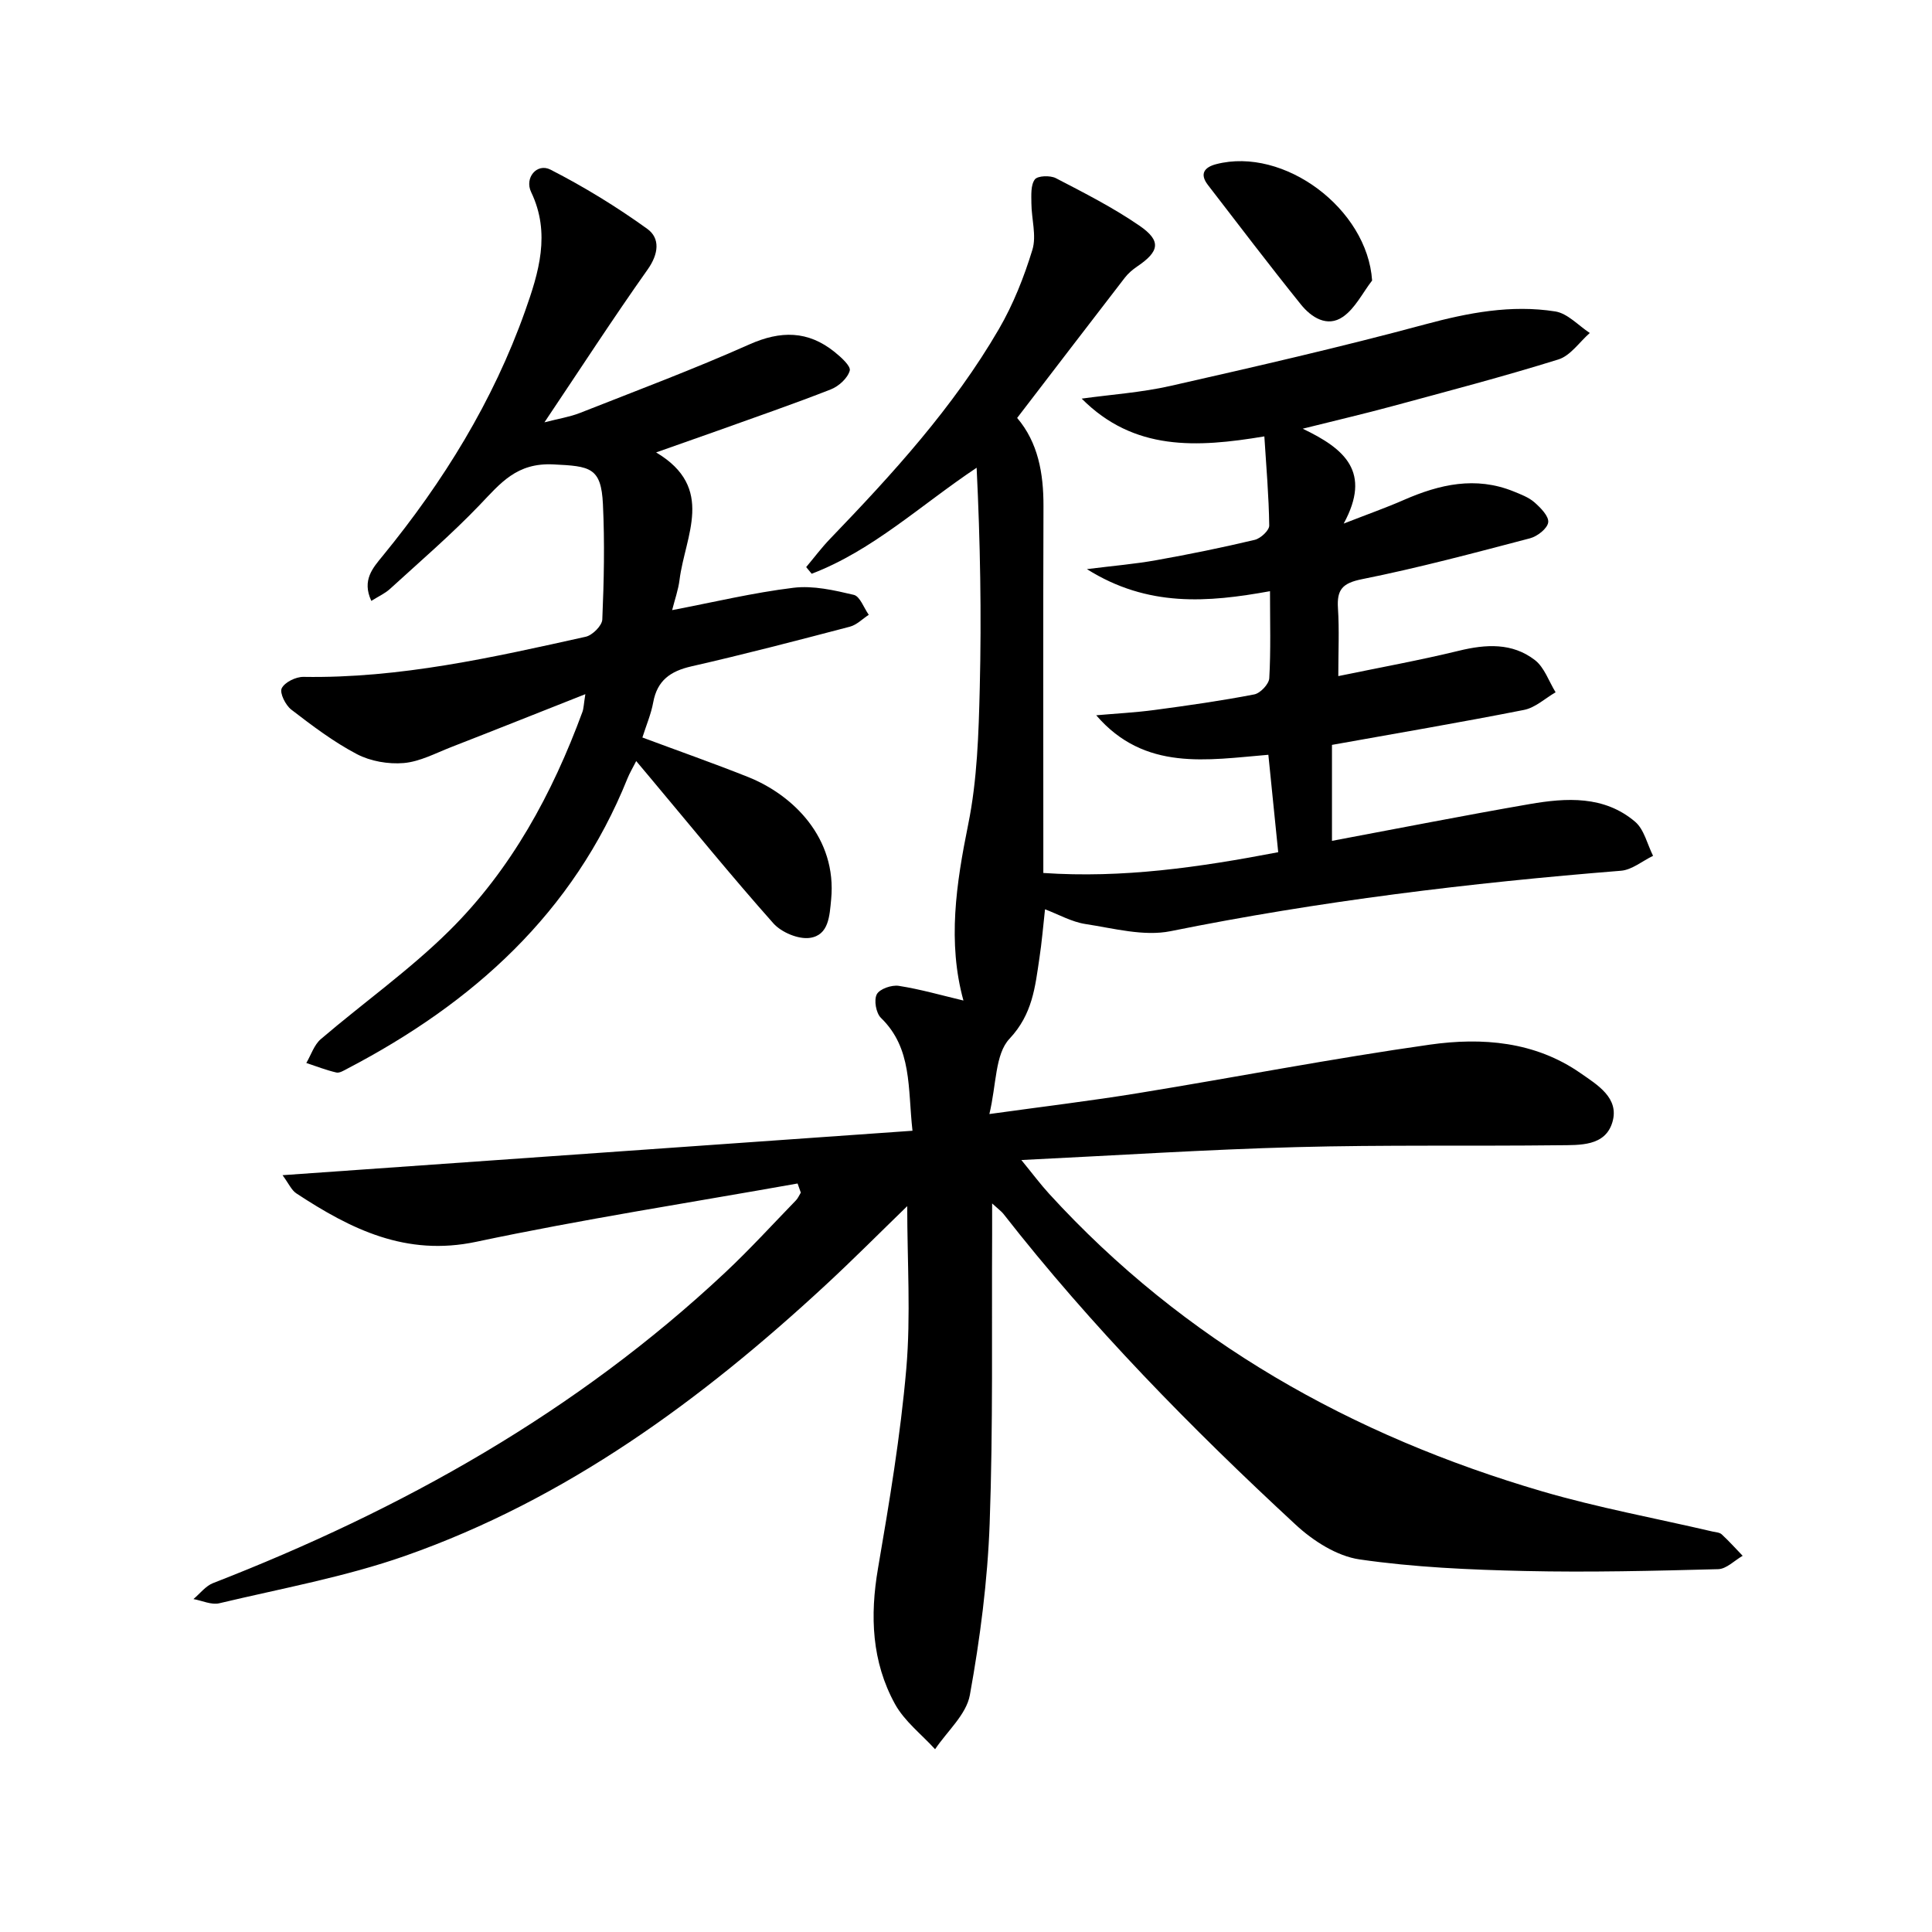 <svg enable-background="new 0 0 400 400" viewBox="0 0 400 400" xmlns="http://www.w3.org/2000/svg"><path d="m165.13 245.03c-22.19 3.96-44.49 7.4-66.53 12.07-14.54 3.08-25.95-2.6-37.24-10.02-1.02-.67-1.58-2.03-2.86-3.77 43.74-3.09 86.8-6.13 130.42-9.2-1-8.93-.03-17.05-6.53-23.37-1.02-.99-1.49-3.68-.86-4.88.59-1.12 3.08-1.98 4.55-1.75 4.49.7 8.89 1.97 13.39 3.04-3.32-12.05-1.51-24.16.99-36.49 1.87-9.21 2.16-18.81 2.39-28.25.37-15.11.1-30.23-.65-45.57-11.61 7.75-21.5 17.12-34.15 21.95-.38-.46-.76-.92-1.14-1.38 1.63-1.94 3.16-3.99 4.91-5.81 12.95-13.46 25.55-27.23 34.99-43.47 2.97-5.11 5.21-10.77 6.94-16.43.88-2.9-.19-6.37-.21-9.59-.01-1.7-.17-3.77.71-4.96.58-.78 3.19-.87 4.36-.26 5.88 3.05 11.83 6.08 17.28 9.82 4.6 3.16 4.18 5.34-.46 8.47-.94.64-1.86 1.42-2.55 2.32-7.4 9.59-14.76 19.21-22.29 29.03 4.33 5.08 5.47 11.45 5.45 18.28-.08 23.33-.03 46.66-.03 69.99v5.94c16.41 1.12 32.23-1.16 48.63-4.3-.67-6.68-1.33-13.21-2.04-20.17-12.59 1.04-25.6 3.5-35.64-8.18 4.03-.36 8.09-.56 12.1-1.1 6.89-.92 13.79-1.9 20.62-3.22 1.25-.24 3.04-2.13 3.11-3.35.33-5.79.15-11.62.15-18.02-12.86 2.33-25.29 3.37-37.91-4.57 5.57-.7 9.98-1.06 14.31-1.84 6.85-1.22 13.68-2.61 20.44-4.22 1.22-.29 3.02-1.96 3-2.97-.08-6.07-.61-12.13-1.01-18.45-14.05 2.35-27.01 3.04-37.82-7.82 6.15-.85 12.4-1.27 18.43-2.64 17.6-3.99 35.2-8.02 52.62-12.72 8.97-2.42 17.85-4.13 27-2.69 2.55.4 4.78 2.91 7.15 4.46-2.15 1.88-4 4.7-6.5 5.48-11.39 3.55-22.95 6.58-34.47 9.7-5.68 1.54-11.41 2.87-18.47 4.64 8.75 4.17 14.29 8.97 8.49 19.64 5.05-1.97 8.82-3.3 12.47-4.9 7.38-3.23 14.83-4.93 22.67-1.77 1.52.62 3.16 1.23 4.36 2.28 1.27 1.12 3.01 2.88 2.84 4.14-.17 1.28-2.25 2.9-3.77 3.3-11.54 3.03-23.08 6.12-34.77 8.46-4.09.82-5.24 2.17-4.99 6.03.29 4.47.07 8.97.07 14.04 8.6-1.78 16.84-3.27 24.97-5.25 5.61-1.37 11.04-1.68 15.72 1.92 1.98 1.52 2.9 4.41 4.3 6.68-2.17 1.26-4.21 3.19-6.54 3.65-13.17 2.6-26.41 4.85-39.76 7.24v19.87c13.94-2.61 27.39-5.27 40.91-7.61 7.63-1.32 15.45-1.79 21.85 3.65 1.88 1.6 2.52 4.67 3.72 7.06-2.22 1.07-4.37 2.91-6.66 3.09-31.3 2.51-62.41 6.28-93.23 12.51-5.56 1.12-11.79-.59-17.63-1.48-2.86-.44-5.56-1.99-8.37-3.05-.39 3.52-.66 6.84-1.16 10.11-.89 5.96-1.41 11.6-6.2 16.7-3 3.19-2.69 9.48-4.16 15.58 11.29-1.57 21.09-2.74 30.82-4.33 20.14-3.28 40.19-7.18 60.39-10.04 10.8-1.53 21.75-.67 31.19 5.91 3.44 2.4 8.08 5.12 6.59 10.14-1.49 5.04-6.77 4.73-11.01 4.78-18.16.21-36.33-.1-54.48.39-18.58.5-37.13 1.71-56.88 2.67 2.32 2.83 3.94 5.01 5.76 7 27.95 30.58 62.69 50.06 102.07 61.6 11.58 3.39 23.51 5.57 35.28 8.32.65.15 1.45.17 1.89.58 1.52 1.4 2.9 2.95 4.34 4.44-1.69.97-3.36 2.73-5.08 2.77-13.32.35-26.66.68-39.98.38-11.44-.26-22.95-.76-34.25-2.4-4.7-.68-9.63-3.84-13.24-7.19-21.65-20.03-42.3-41.06-60.51-64.36-.38-.49-.92-.86-2.33-2.15 0 2.76.01 4.5 0 6.25-.11 19.99.21 40-.51 59.98-.43 11.9-1.98 23.83-4.1 35.55-.73 4.04-4.71 7.5-7.2 11.22-2.82-3.1-6.35-5.8-8.31-9.37-4.81-8.76-5.2-18.23-3.51-28.07 2.35-13.72 4.66-27.5 5.86-41.36.95-11 .19-22.15.19-33.64-5.56 5.39-11.11 10.98-16.88 16.32-25.72 23.81-53.67 44.35-87.05 56.08-12.45 4.37-25.61 6.75-38.5 9.82-1.62.39-3.56-.55-5.35-.87 1.35-1.13 2.52-2.71 4.07-3.31 39.12-15.21 75.2-35.4 106-64.28 5.1-4.78 9.82-9.96 14.69-14.98.42-.44.66-1.05.99-1.58-.23-.63-.45-1.26-.67-1.89z"/><path d="m135.84 93.67c12.34 7.33 5.99 17.27 4.85 26.39-.26 2.07-.98 4.07-1.53 6.26 8.62-1.65 16.82-3.62 25.14-4.63 4.06-.49 8.41.51 12.47 1.47 1.29.31 2.08 2.7 3.1 4.13-1.3.84-2.49 2.09-3.92 2.46-10.9 2.86-21.81 5.71-32.79 8.21-4.35.99-7.09 2.91-7.92 7.46-.44 2.42-1.44 4.73-2.24 7.27 7.4 2.76 14.7 5.32 21.88 8.18 9.26 3.69 18.43 12.58 17.2 25.35-.33 3.38-.47 7.41-4.42 7.96-2.38.33-5.88-1.15-7.54-3.01-8.73-9.83-17.03-20.04-25.47-30.11-.84-1-1.69-2-2.93-3.49-.73 1.44-1.36 2.48-1.81 3.6-11.21 27.87-31.98 46.5-57.98 60.08-.73.38-1.63.96-2.3.8-2.11-.49-4.15-1.29-6.21-1.97.98-1.67 1.61-3.75 3-4.94 8.83-7.55 18.4-14.32 26.63-22.47 12.82-12.7 21.31-28.37 27.53-45.26.27-.74.27-1.58.61-3.69-9.78 3.86-18.76 7.45-27.78 10.96-3.23 1.26-6.48 3.01-9.82 3.3-3.19.27-6.89-.37-9.71-1.85-4.82-2.53-9.24-5.88-13.57-9.21-1.2-.92-2.46-3.47-1.98-4.42.62-1.26 2.94-2.39 4.51-2.36 19.93.33 39.18-4.03 58.43-8.31 1.39-.31 3.38-2.3 3.43-3.57.34-7.95.51-15.93.13-23.87-.36-7.65-2.67-7.87-10.25-8.24-7.63-.38-10.95 3.89-15.26 8.39-5.86 6.12-12.32 11.67-18.59 17.4-1.03.94-2.37 1.53-3.85 2.47-2.01-4.31.34-6.86 2.38-9.35 12.53-15.32 22.83-31.99 29.46-50.67 2.8-7.9 5.35-16.07 1.25-24.61-1.43-2.98 1.22-6.08 4-4.66 6.96 3.56 13.71 7.7 20.05 12.27 2.69 1.94 2.35 5.18.08 8.39-7.18 10.14-13.94 20.58-21.38 31.66 2.98-.77 5.25-1.12 7.34-1.94 11.74-4.63 23.57-9.06 35.08-14.19 6.49-2.89 12.14-2.87 17.64 1.55 1.33 1.07 3.42 2.94 3.15 3.88-.44 1.57-2.28 3.24-3.92 3.88-7.72 3.03-15.58 5.73-23.39 8.54-3.91 1.39-7.83 2.76-12.78 4.51z"/><path d="m284.08 58.08c-1.98 2.56-3.51 5.77-6.05 7.52-3.24 2.24-6.55.11-8.7-2.57-6.55-8.14-12.87-16.46-19.25-24.74-1.77-2.3-.72-3.67 1.71-4.3 14.05-3.65 31.31 9.23 32.29 24.09z"/></svg>
